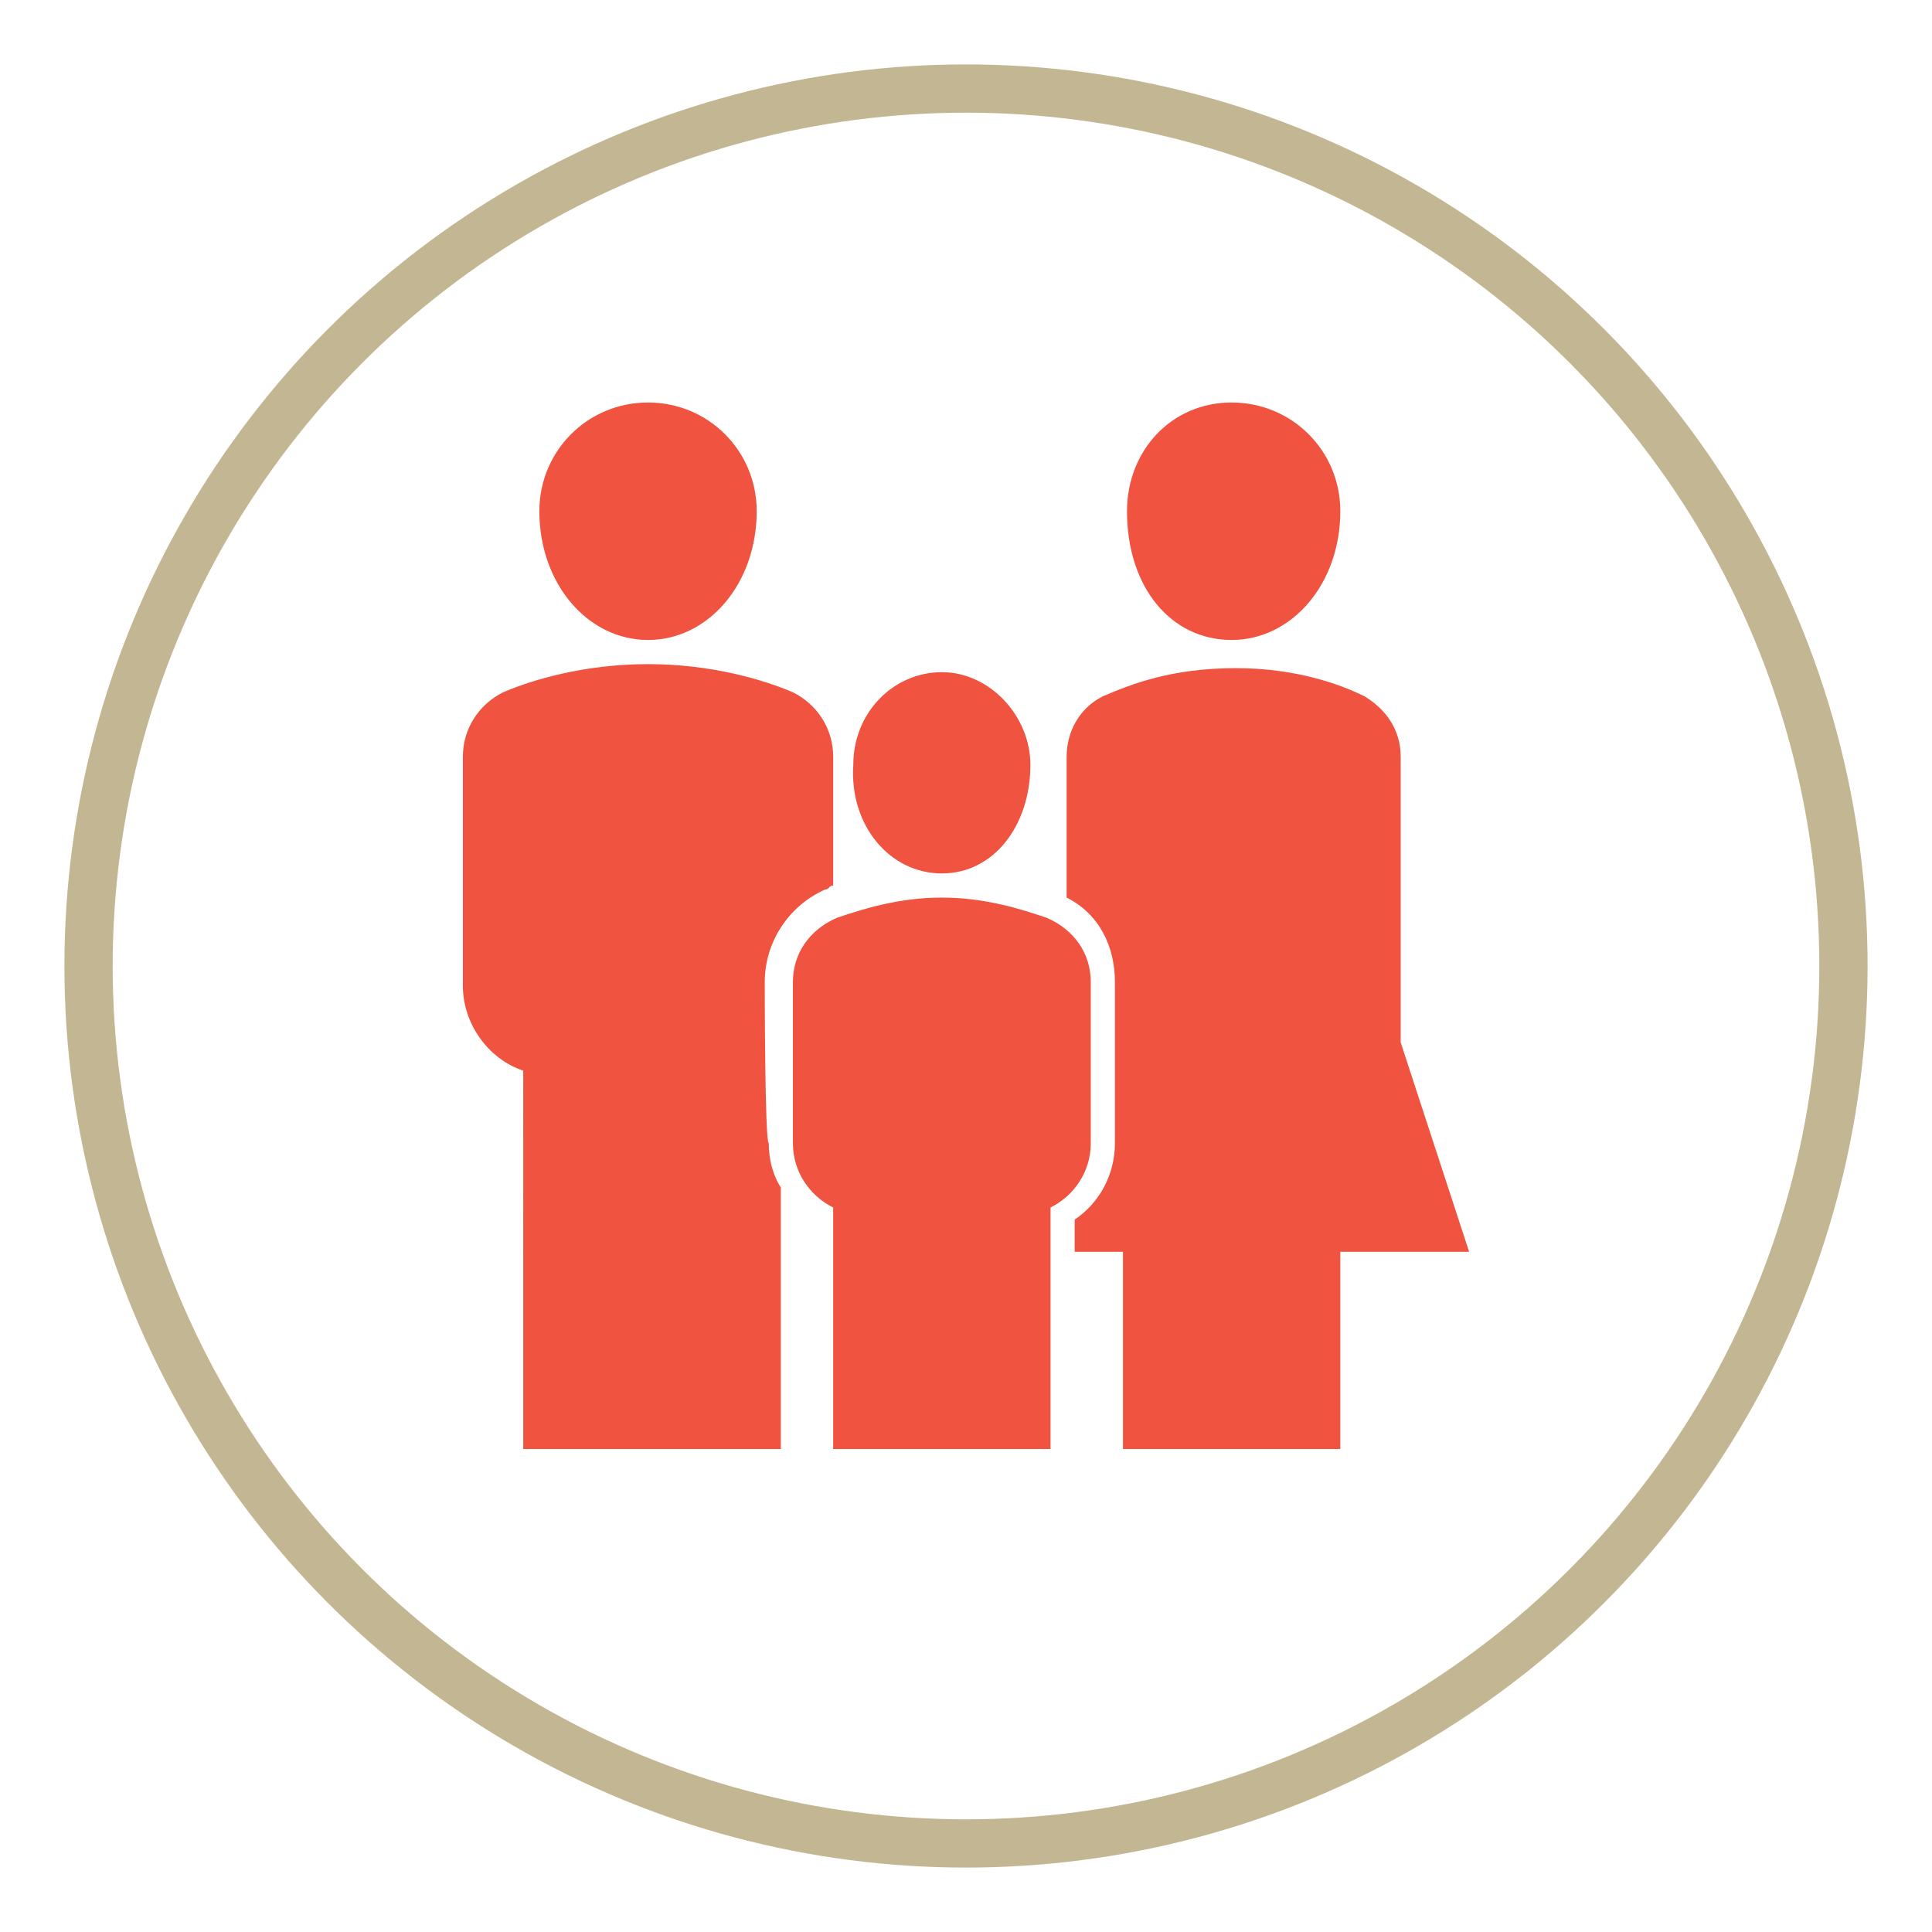 <?xml version="1.0" encoding="utf-8"?>
<!-- Generator: Adobe Illustrator 26.0.1, SVG Export Plug-In . SVG Version: 6.00 Build 0)  -->
<!DOCTYPE svg PUBLIC "-//W3C//DTD SVG 1.1//EN" "http://www.w3.org/Graphics/SVG/1.1/DTD/svg11.dtd">
<svg version="1.1" xmlns:x="http://ns.adobe.com/Extensibility/1.0/" xmlns:i="http://ns.adobe.com/AdobeIllustrator/10.0/" xmlns:graph="http://ns.adobe.com/Graphs/1.0/"
	 xmlns="http://www.w3.org/2000/svg" xmlns:xlink="http://www.w3.org/1999/xlink" x="0px" y="0px" viewBox="0 0 48 48"
	 style="enable-background:new 0 0 48 48;" xml:space="preserve">
<style type="text/css">
	.st0{display:none;}
	.st1{display:inline;}
	.st2{clip-path:url(#SVGID_00000018949411151181120790000010106222607921973178_);fill:none;stroke:#C3B692;stroke-width:1.452;}
	.st3{clip-path:url(#SVGID_00000135675817324480909220000003961797402241210552_);fill:#F0533F;}
	.st4{clip-path:url(#SVGID_00000116930689425774063140000009343122258841153213_);fill:#F0533F;}
	.st5{clip-path:url(#SVGID_00000145775224355402731410000009836681912222486937_);fill:#F0533F;}
	.st6{fill:#EF533F;}
	.st7{fill:#C3B792;}
	.st8{clip-path:url(#SVGID_00000163053988052238702610000002679759967022934676_);fill:none;stroke:#C3B692;stroke-width:1.199;}
	.st9{clip-path:url(#SVGID_00000158017948670581231460000015187647443059745938_);fill:#F0533F;}
	.st10{clip-path:url(#SVGID_00000039818620067570158910000017693099102476716959_);fill:#F0533F;}
	.st11{clip-path:url(#SVGID_00000172408552445490529940000017954102287112132021_);fill:none;stroke:#F0533F;}
	.st12{clip-path:url(#SVGID_00000174566064318712942120000016383964820409811865_);fill:#F0533F;}
	.st13{clip-path:url(#SVGID_00000055665545838980781720000012442947312116349885_);fill:#F0533F;}
	.st14{clip-path:url(#SVGID_00000168821877936812591500000000554237528454069409_);fill:none;stroke:#F0533F;}
	.st15{clip-path:url(#SVGID_00000093859994807373747490000015328135641080881294_);fill:#F0533F;}
	.st16{clip-path:url(#SVGID_00000047781882472582828130000016539682905971005344_);fill:#F0533F;}
	.st17{clip-path:url(#SVGID_00000088091754612605031400000010237134323511748511_);fill:none;stroke:#F0533F;}
	.st18{clip-path:url(#SVGID_00000107570910898395683100000015423666724011726497_);fill:none;stroke:#C3B692;stroke-width:1.199;}
	.st19{clip-path:url(#SVGID_00000176765243462610304660000005605425534742028206_);fill:#ED1C24;}
	.st20{clip-path:url(#SVGID_00000126295419520299943620000000658571888565966735_);fill:none;stroke:#F0533F;stroke-width:1.296;}
	.st21{clip-path:url(#SVGID_00000148650574372226076130000005669813112031342731_);fill:#ED1C24;}
	.st22{clip-path:url(#SVGID_00000107579189065384999270000017559873056368924032_);fill:none;stroke:#F0533F;stroke-width:1.296;}
	.st23{clip-path:url(#SVGID_00000133512680168452983640000010618961175047440302_);fill:#ED1C24;}
	.st24{clip-path:url(#SVGID_00000003826502450614721090000014479856134260637626_);fill:none;stroke:#F0533F;stroke-width:1.296;}
	.st25{clip-path:url(#SVGID_00000064331853106261465390000017120538987269905585_);fill:#ED1C24;}
	.st26{clip-path:url(#SVGID_00000142859818693784328030000000318025863243738767_);fill:none;stroke:#F0533F;stroke-width:1.296;}
	.st27{display:inline;fill:none;stroke:#F0533F;stroke-width:1.296;}
	.st28{clip-path:url(#SVGID_00000000914770566881911770000013733374194477589653_);fill:#ED1C24;}
	.st29{clip-path:url(#SVGID_00000160888794853424857700000007659108389096188579_);fill:#ED1C24;}
	.st30{clip-path:url(#SVGID_00000173866913089728857580000017617111252269228980_);fill:none;stroke:#F0533F;stroke-width:1.296;}
	.st31{clip-path:url(#SVGID_00000182495192971323727060000008498273385225876610_);fill:#ED1C24;}
	.st32{clip-path:url(#SVGID_00000108285668997720326820000004675326249393772182_);fill:none;stroke:#F0533F;stroke-width:1.296;}
	.st33{clip-path:url(#SVGID_00000074432669205021055200000002647048689368394668_);fill:none;stroke:#C3B692;stroke-width:1.199;}
	.st34{display:inline;fill:none;stroke:#F0533F;stroke-width:1.116;}
	.st35{clip-path:url(#SVGID_00000096032014644435464530000016856414127184667824_);fill:none;stroke:#C3B692;stroke-width:1.199;}
	.st36{fill:#F0533F;}
	.st37{clip-path:url(#SVGID_00000155129634631159445230000018090432124377389710_);fill:none;stroke:#C3B692;stroke-width:1.199;}
	.st38{clip-path:url(#SVGID_00000048480873625582106340000012339908816407432331_);fill:#F0533F;}
	.st39{display:inline;fill:#F0533F;}
</style>
<g id="Layer_1">
	<g id="Layer_1_00000093882648173191312090000000974949649922097568_" class="st0">
		<g id="Layer_1_00000042725562176453136560000017203437186266342804_" class="st1">
			<g>
				<g>
					<g>
						<defs>
							<rect id="SVGID_1_" x="1.4" y="1.4" width="45.3" height="45.3"/>
						</defs>
						<clipPath id="SVGID_00000104663929855153653590000011364958488967871909_">
							<use xlink:href="#SVGID_1_"  style="overflow:visible;"/>
						</clipPath>
						
							<path style="clip-path:url(#SVGID_00000104663929855153653590000011364958488967871909_);fill:none;stroke:#C3B692;stroke-width:1.452;" d="
							M24,45.9c12.1,0,21.9-9.8,21.9-21.9S36.1,2.1,24,2.1S2.1,11.9,2.1,24S11.9,45.9,24,45.9z"/>
					</g>
				</g>
				<g>
					<g>
						<defs>
							<rect id="SVGID_00000031201635997014790410000005469861503073262498_" x="1.4" y="1.4" width="45.3" height="45.3"/>
						</defs>
						<clipPath id="SVGID_00000140716696658446225790000000042314881802694534_">
							<use xlink:href="#SVGID_00000031201635997014790410000005469861503073262498_"  style="overflow:visible;"/>
						</clipPath>
						<path style="clip-path:url(#SVGID_00000140716696658446225790000000042314881802694534_);fill:#F0533F;" d="M28.2,11.5
							c0,1.4-1.1,2.6-2.6,2.6S23,13,23,11.5c0-1.4,1.1-2.6,2.6-2.6S28.2,10.1,28.2,11.5"/>
					</g>
				</g>
				<g>
					<g>
						<defs>
							<rect id="SVGID_00000066512300704714732640000005059491850776643263_" x="1.4" y="1.4" width="45.3" height="45.3"/>
						</defs>
						<clipPath id="SVGID_00000039837444248428024870000001861511484070950063_">
							<use xlink:href="#SVGID_00000066512300704714732640000005059491850776643263_"  style="overflow:visible;"/>
						</clipPath>
						<path style="clip-path:url(#SVGID_00000039837444248428024870000001861511484070950063_);fill:#F0533F;" d="M21.8,20.1
							l-0.7,4.5c-0.1,0.7,0.1,1.4,0.5,2l4.7,6.1l1.9,6.2c0.2,0.6,0.7,0.9,1.2,0.9c0.2,0,0.4,0,0.6-0.2c0.6-0.3,0.8-1,0.6-1.6
							c-0.4-1.5-1.6-5.2-1.9-6.2c-0.1-0.2-0.1-0.3-0.2-0.5L25.8,27 M21.1,24.5l-1.2,7.6l-4.2,5.4c-0.4,0.5-0.4,1.2,0,1.7
							c0.3,0.3,0.6,0.4,0.9,0.4c0.4,0,0.8-0.2,1-0.5l4.4-5.7c0.2-0.2,0.3-0.5,0.4-0.8l0.9-4 M25.8,26.9l1.3-7.9c0.3-1.6-0.9-3-2.5-3
							h-1.5c-0.3,0-0.6,0.1-0.8,0.3l-4.5,3.8c-0.1,0.1-0.3,0.3-0.3,0.5l-2,4.4c-0.3,0.6,0,1.4,0.6,1.7c0.2,0.1,0.4,0.1,0.6,0.1
							c0.5,0,1-0.3,1.2-0.8l1.8-4.2l2.2-1.9"/>
					</g>
				</g>
				<g>
					<g>
						<defs>
							<rect id="SVGID_00000129913304928221606330000016807616833086129024_" x="1.4" y="1.4" width="45.3" height="45.3"/>
						</defs>
						<clipPath id="SVGID_00000101793767845784357730000001906335528039829939_">
							<use xlink:href="#SVGID_00000129913304928221606330000016807616833086129024_"  style="overflow:visible;"/>
						</clipPath>
						<path style="clip-path:url(#SVGID_00000101793767845784357730000001906335528039829939_);fill:#F0533F;" d="M26.8,21.2
							l1.7,2.1c0.2,0.2,0.4,0.3,0.6,0.4l3.8,1.3c0.1,0,0.3,0.1,0.4,0.1c0.5,0,1-0.3,1.2-0.9c0.2-0.7-0.1-1.4-0.8-1.6l-3.5-1.2
							L26.5,17"/>
					</g>
				</g>
			</g>
		</g>
		<g id="Layer_2_00000183956563783744290410000009561015848011088528_" class="st1">
			<g>
				<path class="st6" d="M24,9.2c-10.9,0-12.5,3.5-12.5,7.2v13.5c0,3,2.4,5.4,5.4,5.4l-2.2,2.2c-0.3,0.3-0.3,0.8,0,1.1
					c0.1,0.1,0.3,0.2,0.5,0.2s0.4-0.1,0.5-0.2l1-1h14.6l1,1c0.1,0.1,0.3,0.2,0.5,0.2s0.4-0.1,0.5-0.2c0.3-0.3,0.3-0.8,0-1.1
					l-2.2-2.2c3,0,5.4-2.5,5.4-5.4V16.4C36.5,12.7,34.9,9.2,24,9.2z M19.3,12.7h9.4c0.4,0,0.8,0.3,0.8,0.8s-0.3,0.8-0.8,0.8h-9.4
					c-0.4,0-0.8-0.3-0.8-0.8S18.9,12.7,19.3,12.7z M15.2,28.1c0-1,0.8-1.8,1.8-1.8s1.8,0.8,1.8,1.8S18,29.9,17,29.9
					S15.2,29.1,15.2,28.1z M18.2,36.1l0.8-0.8h10l0.8,0.8H18.2z M31,29.9c-1,0-1.8-0.8-1.8-1.8s0.8-1.8,1.8-1.8s1.8,0.8,1.8,1.8
					S32,29.9,31,29.9z M33.4,23.3c0,0.4-0.3,0.8-0.8,0.8H15.4c-0.4,0-0.8-0.3-0.8-0.8v-6.7c0-0.4,0.3-0.8,0.8-0.8h17.2
					c0.4,0,0.8,0.3,0.8,0.8C33.4,16.6,33.4,23.3,33.4,23.3z"/>
				<g>
					<g>
						<path class="st7" d="M24,46.6C11.5,46.6,1.4,36.5,1.4,24S11.5,1.4,24,1.4S46.6,11.6,46.6,24C46.6,36.5,36.5,46.6,24,46.6z
							 M24,2.8C12.3,2.8,2.8,12.3,2.8,24S12.3,45.2,24,45.2S45.2,35.7,45.2,24S35.7,2.8,24,2.8z"/>
					</g>
				</g>
			</g>
		</g>
	</g>
	<g id="Layer_2_00000008107001530927626140000016664170990567465390_" class="st0">
		<g class="st1">
			<g>
				<defs>
					<rect id="SVGID_00000097479708382408250400000010371272425698532274_" x="1.4" y="1.4" width="45.2" height="45.2"/>
				</defs>
				<clipPath id="SVGID_00000025407104208726258930000009543028529109393312_">
					<use xlink:href="#SVGID_00000097479708382408250400000010371272425698532274_"  style="overflow:visible;"/>
				</clipPath>
				
					<circle style="clip-path:url(#SVGID_00000025407104208726258930000009543028529109393312_);fill:none;stroke:#C3B692;stroke-width:1.199;" cx="24" cy="24" r="21.9"/>
			</g>
			<g>
				<defs>
					<rect id="SVGID_00000119839694023738069020000001924997526676021155_" x="1.4" y="1.4" width="45.2" height="45.2"/>
				</defs>
				<clipPath id="SVGID_00000083783904352511364360000012782352422474162338_">
					<use xlink:href="#SVGID_00000119839694023738069020000001924997526676021155_"  style="overflow:visible;"/>
				</clipPath>
				<path style="clip-path:url(#SVGID_00000083783904352511364360000012782352422474162338_);fill:#F0533F;" d="M22,36.7v-6.4
					c-0.8,0-1.5-0.7-1.5-1.5V23c0-0.4,0.2-0.7,0.6-0.9c0.7-0.3,1.8-0.7,3.4-0.7c1.5,0,2.7,0.4,3.3,0.7c0.4,0.2,0.6,0.5,0.6,0.9v5.8
					c0,0.8-0.7,1.5-1.5,1.5v6.4"/>
			</g>
			<g>
				<defs>
					<rect id="SVGID_00000167371042852972804210000003778133445312615841_" x="1.4" y="1.4" width="45.2" height="45.2"/>
				</defs>
				<clipPath id="SVGID_00000099662420039788698110000011058510492596043195_">
					<use xlink:href="#SVGID_00000167371042852972804210000003778133445312615841_"  style="overflow:visible;"/>
				</clipPath>
				<path style="clip-path:url(#SVGID_00000099662420039788698110000011058510492596043195_);fill:#F0533F;" d="M26.4,17.5
					c0,1.5-0.9,2.5-2,2.5s-2-1-2-2.5c0-1.1,0.9-2,2-2C25.6,15.6,26.4,16.4,26.4,17.5"/>
			</g>
			<g>
				<defs>
					<rect id="SVGID_00000036936172543133623620000001836251432596034950_" x="1.4" y="1.4" width="45.2" height="45.2"/>
				</defs>
				<clipPath id="SVGID_00000131349242164143079390000009281303884366933915_">
					<use xlink:href="#SVGID_00000036936172543133623620000001836251432596034950_"  style="overflow:visible;"/>
				</clipPath>
				<path style="clip-path:url(#SVGID_00000131349242164143079390000009281303884366933915_);fill:none;stroke:#F0533F;" d="
					M26.4,17.5c0,1.5-0.9,2.5-2,2.5s-2-1-2-2.5c0-1.1,0.9-2,2-2C25.6,15.6,26.4,16.4,26.4,17.5z"/>
			</g>
			<g>
				<defs>
					<rect id="SVGID_00000167357470267932216760000004136422182953013179_" x="1.4" y="1.4" width="45.2" height="45.2"/>
				</defs>
				<clipPath id="SVGID_00000175301437738137878720000011488870100083251885_">
					<use xlink:href="#SVGID_00000167357470267932216760000004136422182953013179_"  style="overflow:visible;"/>
				</clipPath>
				<path style="clip-path:url(#SVGID_00000175301437738137878720000011488870100083251885_);fill:#F0533F;" d="M31.8,36.7v-6.4
					c-0.8,0-1.5-0.7-1.5-1.5V23c0-0.4,0.2-0.7,0.6-0.9c0.7-0.3,1.8-0.7,3.4-0.7c1.5,0,2.7,0.4,3.3,0.7c0.4,0.2,0.6,0.5,0.6,0.9v5.8
					c0,0.8-0.7,1.5-1.5,1.5v6.4"/>
			</g>
			<g>
				<defs>
					<rect id="SVGID_00000060024723449957410880000018037983935949416335_" x="1.4" y="1.4" width="45.2" height="45.2"/>
				</defs>
				<clipPath id="SVGID_00000158015637552427586600000007648176964188707726_">
					<use xlink:href="#SVGID_00000060024723449957410880000018037983935949416335_"  style="overflow:visible;"/>
				</clipPath>
				<path style="clip-path:url(#SVGID_00000158015637552427586600000007648176964188707726_);fill:#F0533F;" d="M36.2,17.5
					c0,1.5-0.9,2.5-2,2.5s-2-1-2-2.5c0-1.1,0.9-2,2-2C35.4,15.6,36.2,16.4,36.2,17.5"/>
			</g>
			<g>
				<defs>
					<rect id="SVGID_00000121958459275044225400000016657488610776653461_" x="1.4" y="1.4" width="45.2" height="45.2"/>
				</defs>
				<clipPath id="SVGID_00000040569702528264434620000007103702539565578150_">
					<use xlink:href="#SVGID_00000121958459275044225400000016657488610776653461_"  style="overflow:visible;"/>
				</clipPath>
				<path style="clip-path:url(#SVGID_00000040569702528264434620000007103702539565578150_);fill:none;stroke:#F0533F;" d="
					M36.2,17.5c0,1.5-0.9,2.5-2,2.5s-2-1-2-2.5c0-1.1,0.9-2,2-2C35.4,15.6,36.2,16.4,36.2,17.5z"/>
			</g>
			<g>
				<defs>
					<rect id="SVGID_00000142864080087432597340000000959987156376939414_" x="1.4" y="1.4" width="45.2" height="45.2"/>
				</defs>
				<clipPath id="SVGID_00000147218165530054706120000015467554080442033570_">
					<use xlink:href="#SVGID_00000142864080087432597340000000959987156376939414_"  style="overflow:visible;"/>
				</clipPath>
				<path style="clip-path:url(#SVGID_00000147218165530054706120000015467554080442033570_);fill:#F0533F;" d="M12.2,36.7v-6.4
					c-0.8,0-1.5-0.7-1.5-1.5V23c0-0.4,0.2-0.7,0.6-0.9c0.7-0.3,1.8-0.7,3.4-0.7c1.5,0,2.7,0.4,3.3,0.7c0.4,0.2,0.6,0.5,0.6,0.9v5.8
					c0,0.8-0.7,1.5-1.5,1.5v6.4"/>
			</g>
			<g>
				<defs>
					<rect id="SVGID_00000103247197694717657130000003742096425458662804_" x="1.4" y="1.4" width="45.2" height="45.2"/>
				</defs>
				<clipPath id="SVGID_00000085937342632159635510000017490438738669837957_">
					<use xlink:href="#SVGID_00000103247197694717657130000003742096425458662804_"  style="overflow:visible;"/>
				</clipPath>
				<path style="clip-path:url(#SVGID_00000085937342632159635510000017490438738669837957_);fill:#F0533F;" d="M31.3,14.1
					c0,1.5-0.9,2.4-2,2.4s-2-1-2-2.4c0-1.1,0.9-2,2-2C30.5,12.1,31.3,13,31.3,14.1 M21.5,14.1c0,1.5-0.9,2.4-2,2.4s-2-1-2-2.4
					c0-1.1,0.9-2,2-2C20.7,12.1,21.5,13,21.5,14.1 M16.6,17.5c0,1.5-0.9,2.5-2,2.5s-2-1-2-2.5c0-1.1,0.9-2,2-2
					C15.8,15.6,16.6,16.4,16.6,17.5"/>
			</g>
			<g>
				<defs>
					<rect id="SVGID_00000003093648335831029210000010381235802559063719_" x="1.4" y="1.4" width="45.2" height="45.2"/>
				</defs>
				<clipPath id="SVGID_00000102539935629400291480000013140584699549552572_">
					<use xlink:href="#SVGID_00000003093648335831029210000010381235802559063719_"  style="overflow:visible;"/>
				</clipPath>
				<path style="clip-path:url(#SVGID_00000102539935629400291480000013140584699549552572_);fill:none;stroke:#F0533F;" d="
					M31.3,14.1c0,1.5-0.9,2.4-2,2.4s-2-1-2-2.4c0-1.1,0.9-2,2-2C30.5,12.1,31.3,13,31.3,14.1z M21.5,14.1c0,1.5-0.9,2.4-2,2.4
					s-2-1-2-2.4c0-1.1,0.9-2,2-2C20.7,12.1,21.5,13,21.5,14.1z M16.6,17.5c0,1.5-0.9,2.5-2,2.5s-2-1-2-2.5c0-1.1,0.9-2,2-2
					C15.8,15.6,16.6,16.4,16.6,17.5z"/>
			</g>
		</g>
	</g>
	<g id="Layer_3" class="st0">
		<g class="st1">
			<g>
				<defs>
					<rect id="SVGID_00000106146454814182163720000008066917282203290517_" x="1.4" y="1" width="45.2" height="45.2"/>
				</defs>
				<clipPath id="SVGID_00000029019108438308382000000002901182359783263387_">
					<use xlink:href="#SVGID_00000106146454814182163720000008066917282203290517_"  style="overflow:visible;"/>
				</clipPath>
				
					<circle style="clip-path:url(#SVGID_00000029019108438308382000000002901182359783263387_);fill:none;stroke:#C3B692;stroke-width:1.199;" cx="24" cy="23.6" r="21.9"/>
			</g>
			<g>
				<defs>
					<rect id="SVGID_00000016075689616650080120000008994078170428514748_" x="1.4" y="1" width="45.2" height="45.2"/>
				</defs>
				<clipPath id="SVGID_00000051384166386158051950000015371779138937069226_">
					<use xlink:href="#SVGID_00000016075689616650080120000008994078170428514748_"  style="overflow:visible;"/>
				</clipPath>
				<path style="clip-path:url(#SVGID_00000051384166386158051950000015371779138937069226_);fill:#ED1C24;" d="M28.9,35.5v-4.9h-3
					l1.5-4.4v-7.4c0-0.4,0.2-0.7,0.5-0.9c0.5-0.3,1.5-0.6,3-0.6c1.5,0,2.4,0.4,2.9,0.6c0.3,0.2,0.5,0.5,0.5,0.9v7.4l1.5,4.4h-3v4.9
					H28.9z"/>
			</g>
			<g>
				<defs>
					<rect id="SVGID_00000159444495818294899900000014136180971364530066_" x="1.4" y="1" width="45.2" height="45.2"/>
				</defs>
				<clipPath id="SVGID_00000159427977269430597220000003696495014599328406_">
					<use xlink:href="#SVGID_00000159444495818294899900000014136180971364530066_"  style="overflow:visible;"/>
				</clipPath>
				
					<path style="clip-path:url(#SVGID_00000159427977269430597220000003696495014599328406_);fill:none;stroke:#F0533F;stroke-width:1.296;" d="
					M28.9,35.5v-4.9h-3l1.5-4.4v-7.4c0-0.4,0.2-0.7,0.5-0.9c0.5-0.3,1.5-0.6,3-0.6c1.5,0,2.4,0.4,2.9,0.6c0.3,0.2,0.5,0.5,0.5,0.9
					v7.4l1.5,4.4h-3v4.9H28.9z"/>
			</g>
			<g>
				<defs>
					<rect id="SVGID_00000177447915128258441380000011871243254622130821_" x="1.4" y="1" width="45.2" height="45.2"/>
				</defs>
				<clipPath id="SVGID_00000178917941181659012520000014688670132052567192_">
					<use xlink:href="#SVGID_00000177447915128258441380000011871243254622130821_"  style="overflow:visible;"/>
				</clipPath>
				<path style="clip-path:url(#SVGID_00000178917941181659012520000014688670132052567192_);fill:#ED1C24;" d="M32.8,12.6
					c0,1.5-0.9,2.5-2,2.5s-2-1-2-2.5c0-1.1,0.9-2,2-2S32.8,11.5,32.8,12.6"/>
			</g>
			<g>
				<defs>
					<rect id="SVGID_00000107556530277645330360000010118168393824485803_" x="1.4" y="1" width="45.2" height="45.2"/>
				</defs>
				<clipPath id="SVGID_00000053531261353951667450000007680559120100858814_">
					<use xlink:href="#SVGID_00000107556530277645330360000010118168393824485803_"  style="overflow:visible;"/>
				</clipPath>
				
					<path style="clip-path:url(#SVGID_00000053531261353951667450000007680559120100858814_);fill:none;stroke:#F0533F;stroke-width:1.296;" d="
					M32.8,12.6c0,1.5-0.9,2.5-2,2.5s-2-1-2-2.5c0-1.1,0.9-2,2-2S32.8,11.5,32.8,12.6z"/>
			</g>
			<g>
				<defs>
					<rect id="SVGID_00000127746264374359564650000005818963863968472753_" x="1.4" y="1" width="45.2" height="45.2"/>
				</defs>
				<clipPath id="SVGID_00000112604996462486405900000006573416149090512814_">
					<use xlink:href="#SVGID_00000127746264374359564650000005818963863968472753_"  style="overflow:visible;"/>
				</clipPath>
				<path style="clip-path:url(#SVGID_00000112604996462486405900000006573416149090512814_);fill:#ED1C24;" d="M13.6,35.5v-9.4
					c-0.8,0-1.5-0.7-1.5-1.5v-5.8c0-0.4,0.2-0.7,0.6-0.9c0.7-0.3,1.8-0.7,3.4-0.7c1.5,0,2.7,0.4,3.4,0.7c0.4,0.2,0.6,0.5,0.6,0.9
					v5.8c0,0.8-0.7,1.5-1.5,1.5v9.4H13.6z"/>
			</g>
			<g>
				<defs>
					<rect id="SVGID_00000137847987839128127500000002362949192297676167_" x="1.4" y="1" width="45.2" height="45.2"/>
				</defs>
				<clipPath id="SVGID_00000143578779595921470030000016293024498056265631_">
					<use xlink:href="#SVGID_00000137847987839128127500000002362949192297676167_"  style="overflow:visible;"/>
				</clipPath>
				
					<path style="clip-path:url(#SVGID_00000143578779595921470030000016293024498056265631_);fill:none;stroke:#F0533F;stroke-width:1.296;" d="
					M13.6,35.5v-9.4c-0.8,0-1.5-0.7-1.5-1.5v-5.8c0-0.4,0.2-0.7,0.6-0.9c0.7-0.3,1.8-0.7,3.4-0.7c1.5,0,2.7,0.4,3.4,0.7
					c0.4,0.2,0.6,0.5,0.6,0.9v5.8c0,0.8-0.7,1.5-1.5,1.5v9.4H13.6z"/>
			</g>
			<g>
				<defs>
					<rect id="SVGID_00000086686811795956596180000016321528255063949226_" x="1.4" y="1" width="45.2" height="45.2"/>
				</defs>
				<clipPath id="SVGID_00000147920835025296982620000007987877508028021935_">
					<use xlink:href="#SVGID_00000086686811795956596180000016321528255063949226_"  style="overflow:visible;"/>
				</clipPath>
				<path style="clip-path:url(#SVGID_00000147920835025296982620000007987877508028021935_);fill:#ED1C24;" d="M18,12.6
					c0,1.5-0.9,2.5-2,2.5s-2-1-2-2.5c0-1.1,0.9-2,2-2S18,11.5,18,12.6"/>
			</g>
			<g>
				<defs>
					<rect id="SVGID_00000080903013673756023610000000401848988044529343_" x="1.4" y="1" width="45.2" height="45.2"/>
				</defs>
				<clipPath id="SVGID_00000041295210202641193510000005527628001959416978_">
					<use xlink:href="#SVGID_00000080903013673756023610000000401848988044529343_"  style="overflow:visible;"/>
				</clipPath>
				
					<path style="clip-path:url(#SVGID_00000041295210202641193510000005527628001959416978_);fill:none;stroke:#F0533F;stroke-width:1.296;" d="
					M18,12.6c0,1.5-0.9,2.5-2,2.5s-2-1-2-2.5c0-1.1,0.9-2,2-2S18,11.5,18,12.6z"/>
			</g>
		</g>
		<line class="st27" x1="24" y1="28.5" x2="24" y2="18.7"/>
		<g class="st1">
			<g>
				<defs>
					<rect id="SVGID_00000046298030906899978910000005845431636430398630_" x="1.4" y="1" width="45.2" height="45.2"/>
				</defs>
				<clipPath id="SVGID_00000052069488450893702360000000827897340795255733_">
					<use xlink:href="#SVGID_00000046298030906899978910000005845431636430398630_"  style="overflow:visible;"/>
				</clipPath>
				<path style="clip-path:url(#SVGID_00000052069488450893702360000000827897340795255733_);fill:#ED1C24;" d="M20,30.6v4.9h6.9
					v-4.9c0.6-0.5,1-1.2,1-2v-4.1c0-1-0.6-1.9-1.5-2.3c-0.6-0.3-1.6-0.6-2.9-0.6s-2.3,0.3-2.9,0.6c-0.9,0.4-1.5,1.3-1.5,2.3v4.1
					C19,29.4,19.4,30.1,20,30.6"/>
			</g>
			<g>
				<defs>
					<rect id="SVGID_00000158727778167726776550000002148720835176674708_" x="1.4" y="1" width="45.2" height="45.2"/>
				</defs>
				<clipPath id="SVGID_00000025433435948908960770000012496111154446020741_">
					<use xlink:href="#SVGID_00000158727778167726776550000002148720835176674708_"  style="overflow:visible;"/>
				</clipPath>
				<path style="clip-path:url(#SVGID_00000025433435948908960770000012496111154446020741_);fill:#ED1C24;" d="M25.4,35.5h-4v-5.9
					c-0.5,0-1-0.4-1-1v-4.1c0-0.4,0.2-0.8,0.6-0.9c0.5-0.2,1.3-0.4,2.4-0.4c1,0,1.8,0.2,2.3,0.4c0.4,0.1,0.6,0.5,0.6,0.9v4.1
					c0,0.5-0.4,1-1,1v5.9H25.4z"/>
			</g>
			<g>
				<defs>
					<rect id="SVGID_00000051381088135609860050000015737971506078755469_" x="1.4" y="1" width="45.2" height="45.2"/>
				</defs>
				<clipPath id="SVGID_00000109735345380357712770000016144603944061642907_">
					<use xlink:href="#SVGID_00000051381088135609860050000015737971506078755469_"  style="overflow:visible;"/>
				</clipPath>
				
					<path style="clip-path:url(#SVGID_00000109735345380357712770000016144603944061642907_);fill:none;stroke:#F0533F;stroke-width:1.296;" d="
					M25.4,35.5h-4v-5.9c-0.5,0-1-0.4-1-1v-4.1c0-0.4,0.2-0.8,0.6-0.9c0.5-0.2,1.3-0.4,2.4-0.4c1,0,1.8,0.2,2.3,0.4
					c0.4,0.1,0.6,0.5,0.6,0.9v4.1c0,0.5-0.4,1-1,1v5.9H25.4z"/>
			</g>
			<g>
				<defs>
					<rect id="SVGID_00000026137029548619994490000015273046637518288776_" x="1.4" y="1" width="45.2" height="45.2"/>
				</defs>
				<clipPath id="SVGID_00000078021048009843830220000017145453562949618585_">
					<use xlink:href="#SVGID_00000026137029548619994490000015273046637518288776_"  style="overflow:visible;"/>
				</clipPath>
				<path style="clip-path:url(#SVGID_00000078021048009843830220000017145453562949618585_);fill:#ED1C24;" d="M24.9,19.1
					c0,1.2-0.7,1.9-1.5,1.9s-1.5-0.8-1.5-1.9c0-0.8,0.7-1.5,1.5-1.5C24.2,17.5,24.9,18.2,24.9,19.1"/>
			</g>
			<g>
				<defs>
					<rect id="SVGID_00000005954814844448119800000001039716684434033843_" x="1.4" y="1" width="45.2" height="45.2"/>
				</defs>
				<clipPath id="SVGID_00000131343728837877263400000004032411170749378184_">
					<use xlink:href="#SVGID_00000005954814844448119800000001039716684434033843_"  style="overflow:visible;"/>
				</clipPath>
				
					<path style="clip-path:url(#SVGID_00000131343728837877263400000004032411170749378184_);fill:none;stroke:#F0533F;stroke-width:1.296;" d="
					M24.9,19.1c0,1.2-0.7,1.9-1.5,1.9s-1.5-0.8-1.5-1.9c0-0.8,0.7-1.5,1.5-1.5C24.2,17.5,24.9,18.2,24.9,19.1z"/>
			</g>
		</g>
	</g>
	<g id="Layer_7" class="st0">
		<g class="st1">
			<g>
				<defs>
					<rect id="SVGID_00000096738018445910276650000004208811625254279868_" x="0.8" y="0.8" width="46.4" height="46.4"/>
				</defs>
				<clipPath id="SVGID_00000179631665674272631060000013179923473052152750_">
					<use xlink:href="#SVGID_00000096738018445910276650000004208811625254279868_"  style="overflow:visible;"/>
				</clipPath>
				
					<circle style="clip-path:url(#SVGID_00000179631665674272631060000013179923473052152750_);fill:none;stroke:#C3B692;stroke-width:1.199;" cx="24" cy="24" r="22.4"/>
			</g>
		</g>
		<path class="st34" d="M16.4,12H12v4.4 M20.8,20.8l-0.6-0.6 M18.3,18.3L12,12 M31.6,12H36v4.4 M27.2,20.8l0.6-0.6 M29.7,18.3L36,12
			 M16.4,36H12v-4.4 M20.8,27.2l-0.6,0.6 M18.3,29.7L12,36 M31.6,36H36v-4.4 M27.2,27.2l0.6,0.6 M29.7,29.7L36,36"/>
	</g>
	<g id="Layer_4">
		<g>
			<g>
				<defs>
					<rect id="SVGID_00000122699934496561852060000007455272053535979658_" x="1.5" y="1.5" width="45" height="45"/>
				</defs>
				<clipPath id="SVGID_00000057108581901626852980000003055147234166845611_">
					<use xlink:href="#SVGID_00000122699934496561852060000007455272053535979658_"  style="overflow:visible;"/>
				</clipPath>
				
					<circle style="clip-path:url(#SVGID_00000057108581901626852980000003055147234166845611_);fill:none;stroke:#C3B692;stroke-width:1.199;" cx="24" cy="24" r="21.8"/>
			</g>
		</g>
	</g>
	<g id="Layer_5" class="st0">
		<g class="st1">
			<polygon class="st36" points="19.2,11.6 16.6,11.6 13.4,15.7 17.2,15.7 			"/>
			<polygon class="st36" points="34.6,15.7 31.4,11.6 28.8,11.6 30.8,15.7 			"/>
			<path class="st36" d="M34.6,16.1h-3.7c0.1,0.7,0.6,1.3,1.2,1.5v11.2H15.8V17.6c0.7-0.2,1.2-0.8,1.2-1.5h-3.7
				c0.1,0.9,0.8,1.5,1.7,1.6v11.1h-1.3v1.1h0.5v6.5h19.6v-6.5h0.5v-1.1H33V17.7C33.8,17.6,34.5,16.9,34.6,16.1z"/>
			<path class="st36" d="M19.6,17.7c1,0,1.9-0.7,2-1.6h-4C17.8,17,18.6,17.7,19.6,17.7z"/>
			<path class="st36" d="M28.4,17.7c1,0,1.9-0.7,2-1.6h-4C26.5,17,27.4,17.7,28.4,17.7z"/>
			<polygon class="st36" points="21.7,15.7 22.4,11.6 19.6,11.6 17.6,15.7 			"/>
			<polygon class="st36" points="30.4,15.7 28.4,11.6 25.6,11.6 26.3,15.7 			"/>
			<polygon class="st36" points="26.1,15.7 25.4,11.6 22.6,11.6 21.9,15.7 			"/>
			<path class="st36" d="M23.8,17.7c0.1,0,0.2,0,0.2,0c0.1,0,0.2,0,0.2,0c1,0,1.7-0.7,1.9-1.6H24h-2.1C22,17,22.8,17.7,23.8,17.7z"
				/>
		</g>
	</g>
	<g id="Layer_6" class="st0">
		<g class="st1">
			<g>
				<defs>
					<rect id="SVGID_00000036209904381339993650000003853963476797470344_" x="1.5" y="1.5" width="45" height="45"/>
				</defs>
				<clipPath id="SVGID_00000011032137213914690270000012251456416730708623_">
					<use xlink:href="#SVGID_00000036209904381339993650000003853963476797470344_"  style="overflow:visible;"/>
				</clipPath>
				
					<circle style="clip-path:url(#SVGID_00000011032137213914690270000012251456416730708623_);fill:none;stroke:#C3B692;stroke-width:1.199;" cx="24" cy="24" r="21.8"/>
			</g>
			<g>
				<defs>
					<rect id="SVGID_00000024720808071469839640000017167499112895515780_" x="1.5" y="1.5" width="45" height="45"/>
				</defs>
				<clipPath id="SVGID_00000173150010347325363960000000224393690837614485_">
					<use xlink:href="#SVGID_00000024720808071469839640000017167499112895515780_"  style="overflow:visible;"/>
				</clipPath>
				<path style="clip-path:url(#SVGID_00000173150010347325363960000000224393690837614485_);fill:#F0533F;" d="M22.6,15v-0.5
					c0-0.3-0.2-0.5-0.5-0.5h-3.8c-0.3,0-0.5,0.2-0.5,0.5V15H16c-0.5,0-0.9-0.4-0.9-0.9s0.4-0.9,0.9-0.9h17V15H22.6z M21.6,19.5
					l-1.1-1.1c-0.1-0.1-0.2-0.1-0.3-0.1c-0.1,0-0.2,0-0.3,0.1l-1.1,1.1V15h2.8V19.5z M16,12.2c-1,0-1.9,0.8-1.9,1.9V34
					c0,1,0.8,1.9,1.9,1.9h18V15.5V15v-2.8H16z"/>
			</g>
		</g>
	</g>
	<g id="Layer_8" class="st0">
		<g class="st1">
			<path class="st36" d="M32.3,17.4c-0.3,0-0.5-0.3-0.5-0.6l0.2-2l-9.6,7.5c-0.2,0.2-0.5,0.1-0.7-0.1l-2.5-2.7l-6.8,5.3
				c-0.1,0.1-0.2,0.1-0.3,0.1c-0.2,0-0.3-0.1-0.4-0.2c-0.2-0.2-0.1-0.6,0.1-0.8l7.2-5.6c0.2-0.2,0.5-0.1,0.7,0.1l2.5,2.7l9.1-7.2
				l-1.9-0.2c-0.3,0-0.5-0.3-0.5-0.6s0.3-0.5,0.6-0.5l3.2,0.3c0.1,0,0.3,0.1,0.4,0.2c0.1,0.1,0.1,0.3,0.1,0.4l-0.3,3.2
				C32.9,17.1,32.7,17.4,32.3,17.4C32.4,17.4,32.3,17.4,32.3,17.4z"/>
			<path class="st36" d="M30,25.5v9.2c0,0.3-0.2,0.5-0.5,0.5h-3.3c-0.3,0-0.5-0.2-0.5-0.5v-6.5c0-0.2,0.1-0.3,0.2-0.4l3.3-2.7
				c0.2-0.1,0.4-0.2,0.6-0.1C29.8,25.1,30,25.3,30,25.5z"/>
			<path class="st36" d="M23.5,26v8.7c0,0.3-0.2,0.5-0.5,0.5h-3.3c-0.3,0-0.5-0.2-0.5-0.5v-6.5c0-0.2,0.1-0.3,0.2-0.5l3.3-2.2
				c0.2-0.1,0.4-0.1,0.6,0C23.3,25.7,23.5,25.8,23.5,26z"/>
			<path class="st36" d="M36.5,17.4v17.4c0,0.3-0.2,0.5-0.5,0.5h-3.3c-0.3,0-0.5-0.2-0.5-0.5V20.1c0-0.2,0.1-0.3,0.2-0.4l3.3-2.7
				c0.2-0.1,0.4-0.2,0.6-0.1C36.4,17,36.5,17.2,36.5,17.4z"/>
			<path class="st36" d="M16.9,30.9v3.8c0,0.3-0.2,0.5-0.5,0.5h-3.3c-0.3,0-0.5-0.2-0.5-0.5v-1.6c0-0.2,0.1-0.3,0.2-0.5l3.3-2.2
				c0.2-0.1,0.4-0.1,0.6,0C16.8,30.5,16.9,30.7,16.9,30.9z"/>
		</g>
	</g>
</g>
<g id="Layer_2" class="st0">
	<path class="st39" d="M38.6,18.2h-1.6c-0.6,0-1.1,0.3-1.4,0.7l-1.2-3c-0.6-1.6-2.2-2.6-3.8-2.6h-13c-1.7,0-3.3,1.1-3.8,2.6l-1.2,3
		c-0.3-0.4-0.8-0.7-1.4-0.7H9.4c-0.9,0-1.6,0.7-1.6,1.6c0,1.2,1,2.2,2.2,2.2h1.3l-0.4,1.1c-0.2,0.6-0.3,1.2-0.3,1.8V30v2.7
		c0,1.1,0.9,1.9,1.9,1.9h1.6c1.1,0,1.9-0.9,1.9-1.9v-0.8h16v0.8c0,1.1,0.9,1.9,1.9,1.9h1.6c1.1,0,1.9-0.9,1.9-1.9V30V25
		c0-0.6-0.1-1.2-0.3-1.8l-0.4-1.1H38c1.2,0,2.2-1,2.2-2.2C40.2,18.9,39.5,18.2,38.6,18.2z M15.1,16.5c0.4-1,1.3-1.6,2.3-1.6h13.1
		c1,0,1.9,0.6,2.3,1.6l1.8,4.7l-0.1,0c-0.5,0.1-1,0.3-1.5,0.3H15c-0.5,0-1-0.1-1.5-0.3l-0.1,0L15.1,16.5z M16.8,27.3h-2.2
		c-0.9,0-1.6-0.7-1.6-1.6c0-0.3,0.3-0.5,0.5-0.5h2.2c0.9,0,1.6,0.7,1.6,1.6C17.4,27,17.1,27.3,16.8,27.3z M28.4,29.8h-8.8
		c-0.4,0-0.8-0.4-0.8-0.8c0-0.4,0.4-0.8,0.8-0.8h8.8c0.4,0,0.8,0.4,0.8,0.8S28.9,29.8,28.4,29.8z M33.3,27.3h-2.2
		c-0.3,0-0.5-0.3-0.5-0.5c0-0.9,0.7-1.6,1.6-1.6h2.2c0.3,0,0.5,0.3,0.5,0.5C35,26.6,34.2,27.3,33.3,27.3z"/>
</g>
<g id="Layer_3_00000106112986250123073220000004521419362067825024_">
	<g>
		<path class="st36" d="M13.4,12.7c0-1.5,1.2-2.7,2.7-2.7c1.5,0,2.7,1.2,2.7,2.7c0,1.8-1.2,3.2-2.7,3.2S13.4,14.5,13.4,12.7z
			 M30.6,15.9c1.5,0,2.7-1.4,2.7-3.2c0-1.5-1.2-2.7-2.7-2.7S28,11.2,28,12.7C28,14.6,29.1,15.9,30.6,15.9z M34.8,25.9v-7.1
			c0-0.7-0.4-1.2-0.9-1.5c-0.6-0.3-1.7-0.7-3.2-0.7c-1.6,0-2.6,0.4-3.3,0.7c-0.6,0.3-0.9,0.9-0.9,1.5v3.5c0.8,0.4,1.2,1.2,1.2,2.1v4
			c0,0.8-0.4,1.5-1,1.9v0.8h1.2V36h5.4v-4.9h3.2L34.8,25.9z M19,24.4c0-1,0.6-1.9,1.5-2.3c0.1,0,0.1-0.1,0.2-0.1v-3.2
			c0-0.7-0.4-1.3-1-1.6c-0.7-0.3-2-0.7-3.6-0.7c-1.6,0-2.9,0.4-3.6,0.7c-0.6,0.3-1,0.9-1,1.6v5.7c0,0.9,0.6,1.8,1.5,2.1V36h6.4v-6.5
			c-0.2-0.3-0.3-0.7-0.3-1.1C19,28.4,19,24.4,19,24.4z M27.1,24.4c0-0.7-0.4-1.3-1.1-1.6c-0.6-0.2-1.5-0.5-2.6-0.5s-2,0.3-2.6,0.5
			c-0.7,0.3-1.1,0.9-1.1,1.6v4c0,0.7,0.4,1.3,1,1.6v6h5.4v-6c0.6-0.3,1-0.9,1-1.6V24.4z M23.4,21.7c1.3,0,2.2-1.2,2.2-2.7
			c0-1.2-1-2.3-2.2-2.3s-2.2,1-2.2,2.3C21.1,20.5,22.1,21.7,23.4,21.7z"/>
	</g>
</g>
</svg>
